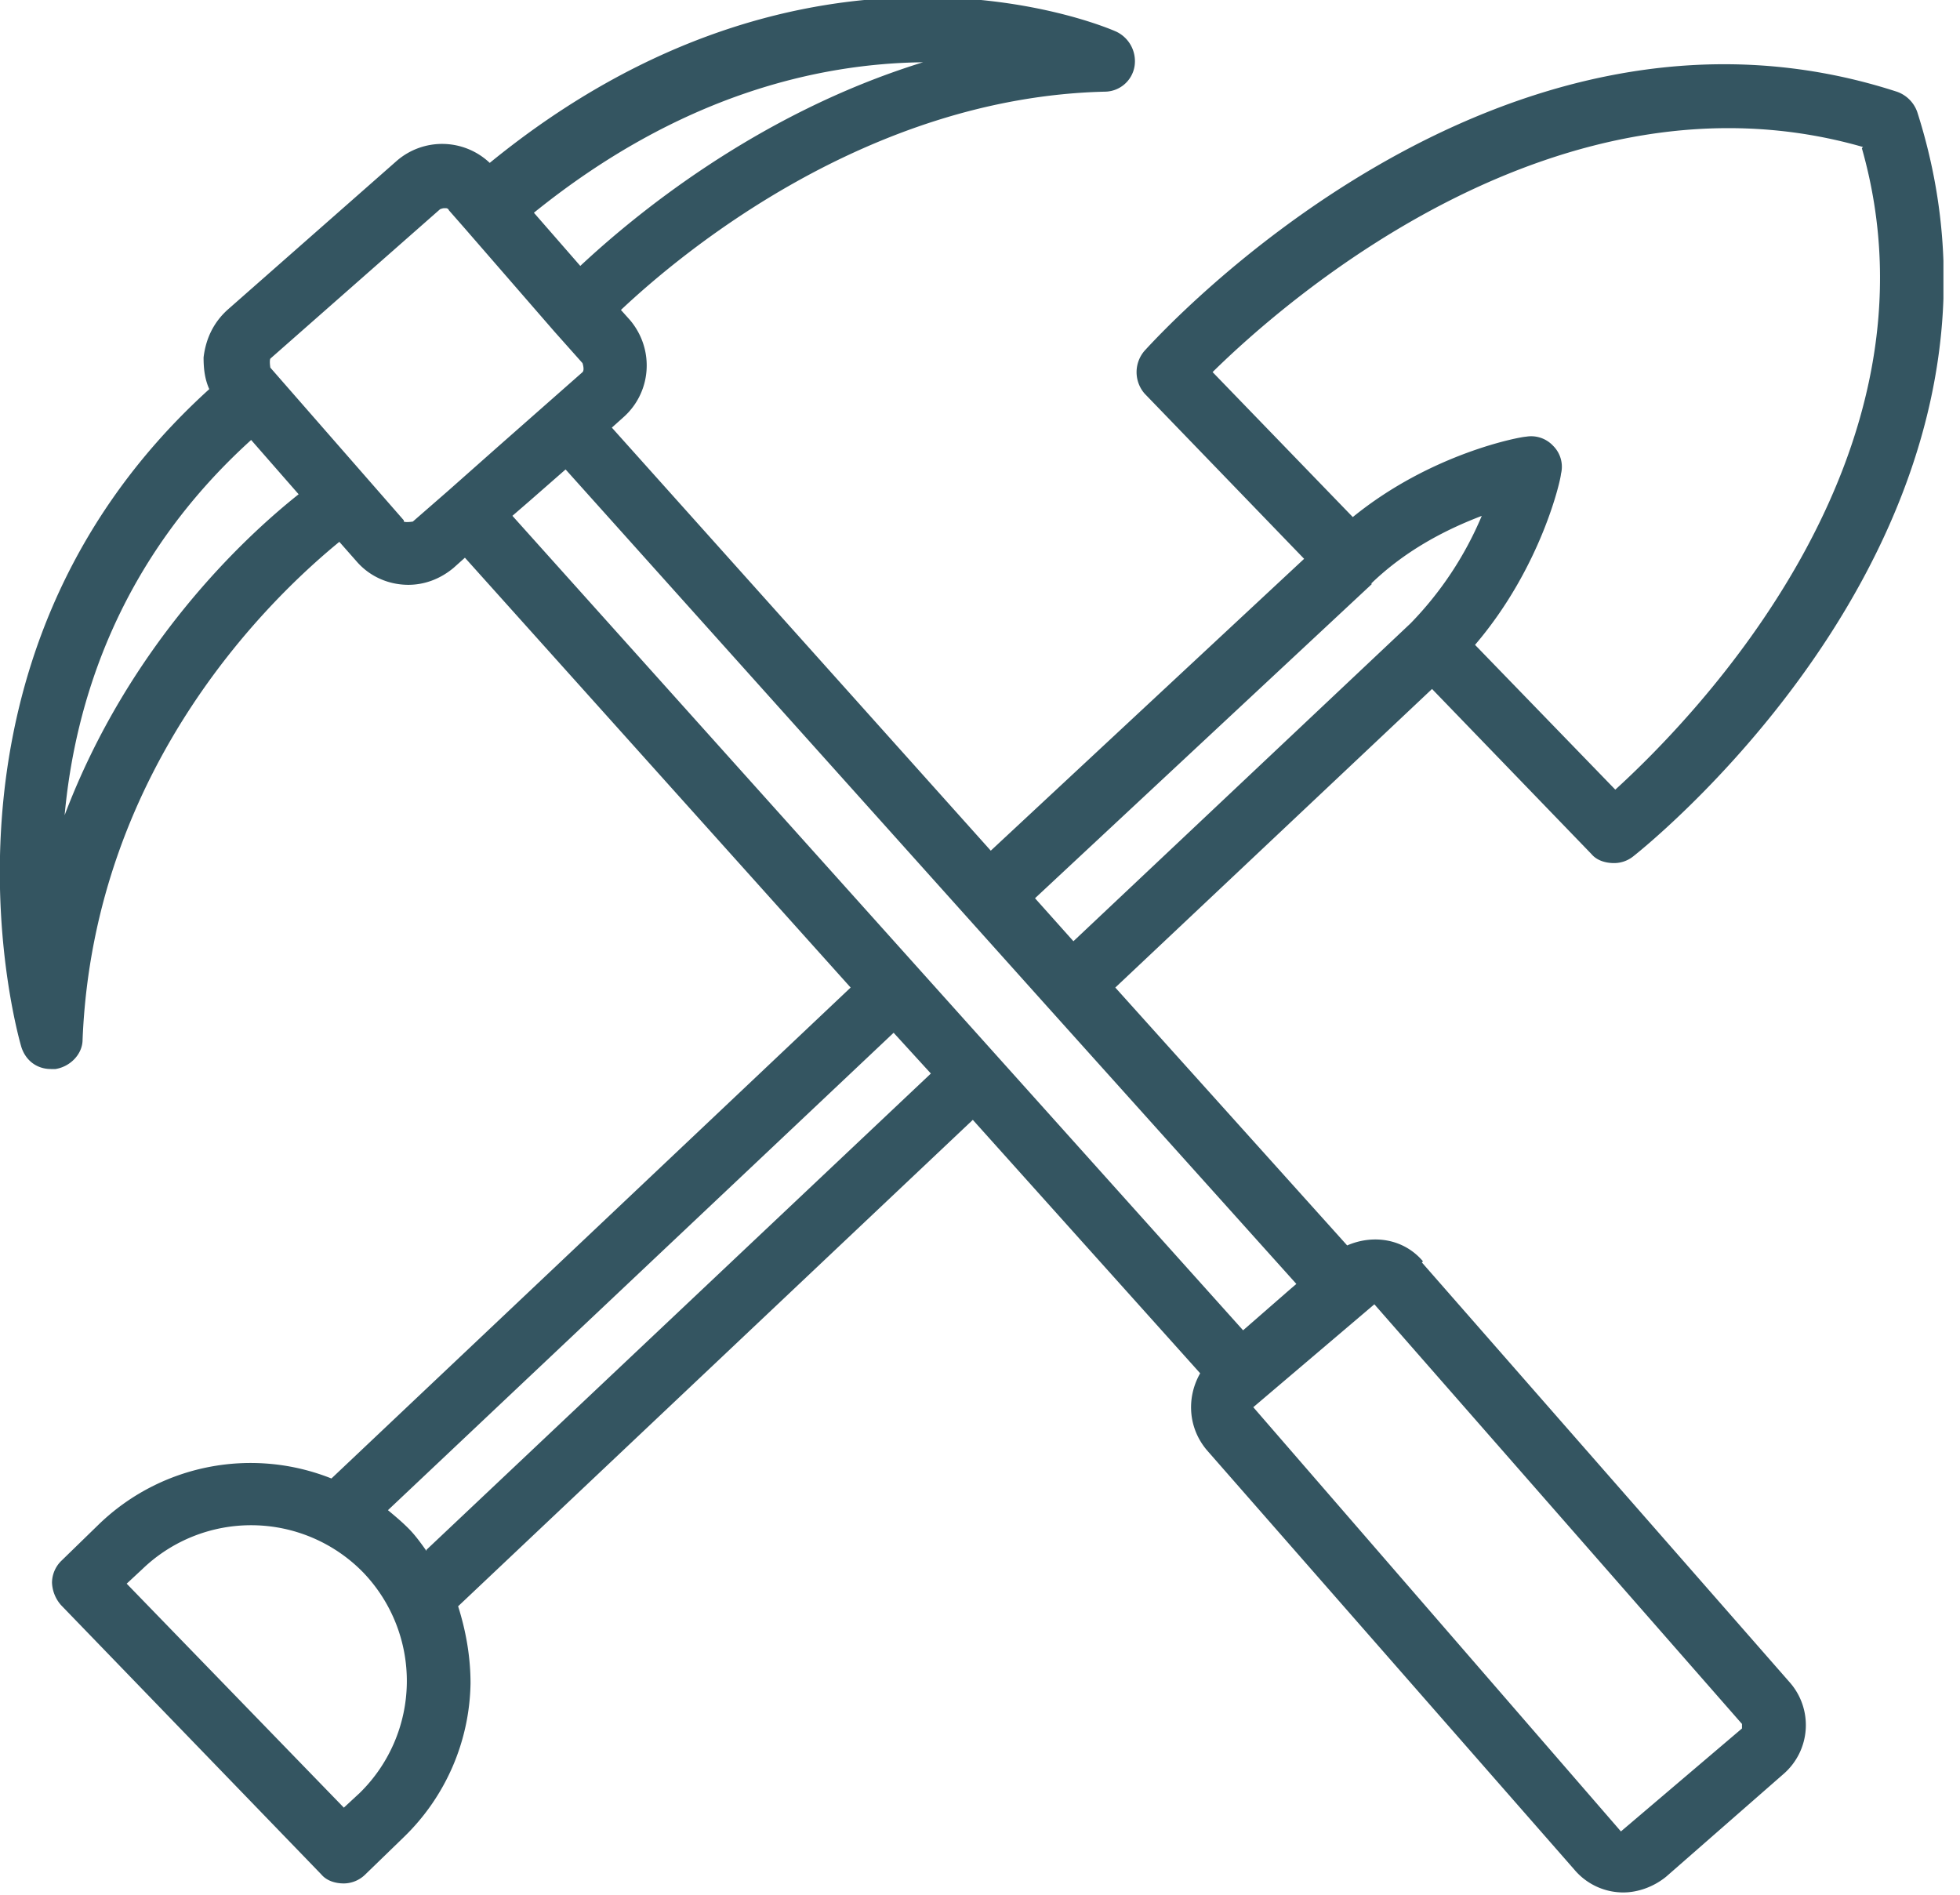 <svg width="30" height="29" viewBox="0 0 30 29" fill="none" xmlns="http://www.w3.org/2000/svg">
    <g clip-path="url(#fegkr660ja)">
        <path d="m26.663 26.455-1.853 1.576-5.627-6.493 1.853-1.575 5.627 6.423v.052M6.527 23.737c-.086-.121-.173-.242-.277-.346-.104-.104-.208-.19-.312-.277l7.74-7.307.57.624-7.72 7.289v.017zm-1.021 3.705-.243.225-3.324-3.428.242-.225a2.398 2.398 0 0 1 3.377.052 2.398 2.398 0 0 1-.052 3.376zM8.103 7.67l.554-.485 7.375 8.224 3.81 4.242-.14.121-.675.589L7.843 7.895l.26-.225zm-1.922.294L4.138 5.627s-.017-.104 0-.138l2.597-2.286s.035-.017.07-.017c.034 0 .051 0 .068.035l.243.277 1.368 1.575.432.485s.035.104 0 .138L7.618 6.84l-.762.675-.537.468s-.104.017-.138 0M.987 12.5c.156-1.75.83-3.93 2.857-5.766l.727.831C3.74 8.224 1.974 9.87.987 12.483M8.882 4.07l-.71-.814c2.25-1.818 4.38-2.285 5.956-2.303-2.58.797-4.467 2.39-5.246 3.117zm12.102 4.865c.554-.537 1.194-.848 1.696-1.039a5.297 5.297 0 0 1-1.09 1.645l-5.16 4.865-.588-.658 5.16-4.813h-.018zm7.514-6.666c1.35 4.744-2.597 8.744-3.774 9.817l-2.147-2.216c1.021-1.195 1.315-2.545 1.315-2.614a.452.452 0 0 0-.12-.433.46.46 0 0 0-.416-.139c-.07 0-1.437.243-2.65 1.23L18.56 5.695c1.143-1.125 5.315-4.778 9.955-3.445M21.78 19.305c-.294-.347-.762-.416-1.16-.243l-3.549-3.947 4.848-4.57 2.44 2.527c.087.104.226.138.347.138a.47.47 0 0 0 .294-.104C25.26 12.9 31.355 8 29.346 1.715a.506.506 0 0 0-.311-.311C22.905-.588 17.745 5.125 17.52 5.367a.5.5 0 0 0 0 .658l2.441 2.528-4.796 4.467-5.8-6.475.174-.156c.433-.381.484-1.039.104-1.49l-.139-.155c.9-.848 3.757-3.255 7.41-3.341a.464.464 0 0 0 .45-.381.5.5 0 0 0-.277-.537c-.19-.087-4.692-1.991-9.591 2.008a1.06 1.06 0 0 0-1.42-.034L3.48 4.744c-.208.19-.329.433-.364.727 0 .173.018.33.087.485C-1.42 10.146.312 15.98.329 16.032c.07.208.242.33.45.33h.07c.224-.035.415-.226.415-.45.173-4.243 2.978-6.84 3.93-7.619l.26.295c.207.242.502.363.796.363.243 0 .485-.086.693-.26l.173-.155 5.904 6.579-7.947 7.514a3.343 3.343 0 0 0-3.55.692l-.588.572a.473.473 0 0 0-.139.329.55.55 0 0 0 .139.346l3.982 4.12c.087.104.225.139.346.139a.473.473 0 0 0 .33-.139l.588-.57a3.348 3.348 0 0 0 1.021-2.355c0-.399-.069-.797-.19-1.178l7.878-7.445 3.48 3.879c-.208.363-.191.83.103 1.177l5.627 6.423a.98.98 0 0 0 .745.346c.225 0 .467-.086.658-.242l1.8-1.575a.99.99 0 0 0 .087-1.403l-5.627-6.423.017-.017z" fill="#1E4350" opacity=".9"/>
    </g>
    <defs>
        <clipPath id="fegkr660ja">
            <path fill="#fff" transform="scale(1.002)" d="M0 0h29.687v28.944H0z"/>
        </clipPath>
    </defs>
</svg>
